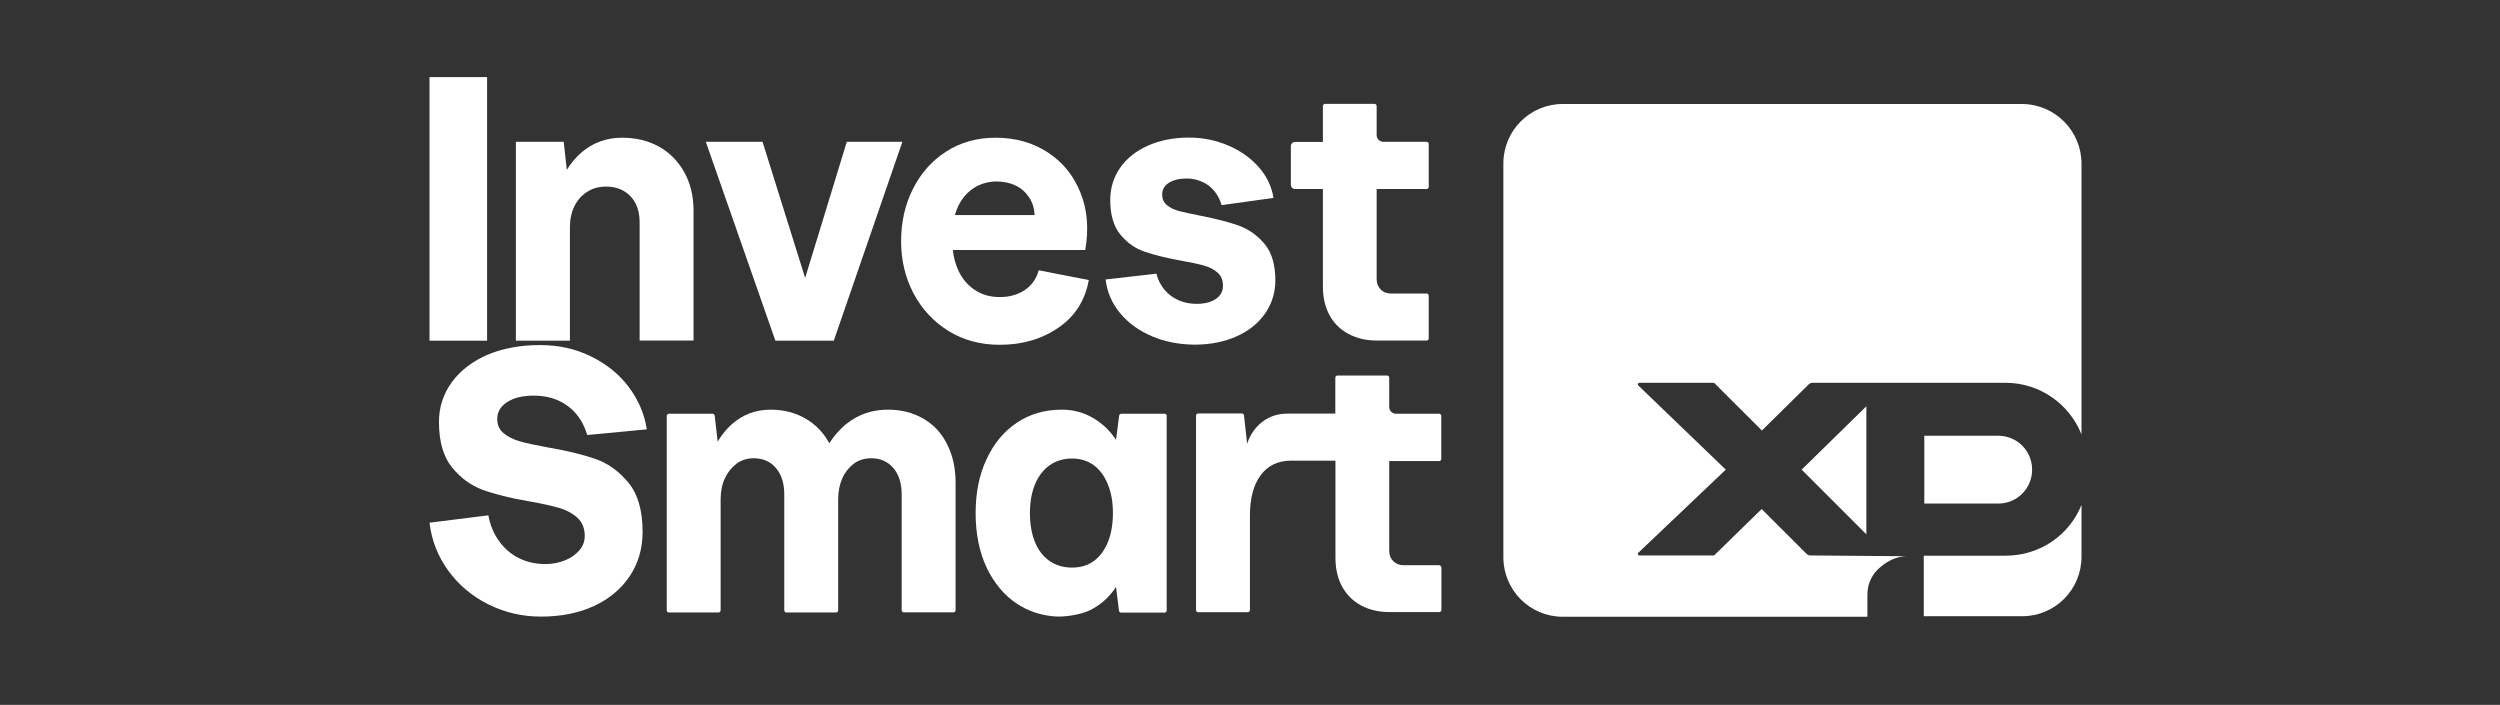 <svg xmlns="http://www.w3.org/2000/svg" width="227" height="64" viewBox="0 0 227 64" fill="none"><rect x="0" y="0" width="227" height="64" fill="#333333" stroke="none"/><path d="M62.973 19.128V30.921H58.078V20.182C58.078 19.192 57.797 18.395 57.246 17.816C56.682 17.237 55.952 16.942 55.042 16.942C54.376 16.942 53.799 17.096 53.299 17.43C52.8 17.752 52.415 18.189 52.146 18.742C51.877 19.295 51.749 19.925 51.749 20.658V30.934H46.842V12.877H51.185L51.467 15.424C51.839 14.819 52.274 14.292 52.8 13.842C53.837 12.955 55.068 12.505 56.49 12.505C57.745 12.505 58.86 12.774 59.834 13.315C60.808 13.855 61.564 14.627 62.127 15.63C62.691 16.633 62.973 17.803 62.973 19.128Z" fill="white"></path><path d="M64.088 12.877H69.239L73.108 25.237L76.888 12.877H81.936L75.709 30.934H70.404L64.088 12.877Z" fill="white"></path><path d="M94.314 24.542C94.109 25.314 93.686 25.905 93.058 26.33C92.43 26.754 91.674 26.973 90.777 26.973C89.88 26.973 89.15 26.754 88.496 26.317C87.843 25.88 87.356 25.288 87.01 24.542C86.754 23.976 86.587 23.372 86.523 22.703H98.542C98.875 20.774 98.734 19.038 98.106 17.494C97.491 15.951 96.504 14.729 95.146 13.842C93.788 12.955 92.212 12.505 90.393 12.505C88.701 12.505 87.202 12.929 85.908 13.765C84.601 14.601 83.602 15.745 82.884 17.173C82.167 18.601 81.821 20.182 81.821 21.906C81.821 23.629 82.192 25.198 82.948 26.639C83.704 28.066 84.755 29.198 86.113 30.047C87.459 30.883 89.022 31.307 90.777 31.307C92.827 31.307 94.595 30.793 96.107 29.751C97.619 28.722 98.529 27.269 98.862 25.43L94.314 24.542ZM87.023 18.678C87.369 17.983 87.843 17.443 88.445 17.057C89.06 16.671 89.739 16.479 90.508 16.479C91.149 16.479 91.725 16.607 92.225 16.852C92.737 17.096 93.135 17.456 93.442 17.919C93.75 18.382 93.916 18.922 93.942 19.526H86.703C86.792 19.231 86.895 18.935 87.023 18.678Z" fill="white"></path><path d="M104.602 30.535C103.424 30.034 102.463 29.339 101.719 28.452C100.976 27.565 100.528 26.536 100.387 25.378L105 24.851C105.14 25.417 105.397 25.893 105.743 26.317C106.089 26.729 106.524 27.05 107.024 27.269C107.524 27.487 108.075 27.59 108.651 27.59C109.394 27.59 109.971 27.436 110.407 27.14C110.829 26.844 111.047 26.446 111.047 25.944C111.047 25.443 110.893 25.057 110.56 24.761C110.24 24.465 109.83 24.259 109.343 24.118C108.856 23.976 108.151 23.835 107.242 23.668C105.896 23.423 104.795 23.153 103.949 22.858C103.09 22.575 102.347 22.047 101.732 21.301C101.117 20.555 100.81 19.514 100.81 18.163C100.81 17.07 101.117 16.08 101.719 15.218C102.322 14.356 103.18 13.688 104.256 13.212C105.346 12.736 106.575 12.492 107.959 12.492C109.215 12.492 110.407 12.736 111.521 13.212C112.636 13.688 113.559 14.344 114.289 15.167C115.019 15.99 115.468 16.929 115.634 17.97L110.919 18.626C110.791 18.15 110.573 17.726 110.266 17.353C109.958 16.98 109.587 16.697 109.151 16.504C108.715 16.311 108.254 16.208 107.754 16.208C107.088 16.208 106.563 16.337 106.14 16.594C105.73 16.852 105.525 17.212 105.525 17.662C105.525 18.073 105.679 18.408 105.973 18.639C106.268 18.883 106.64 19.051 107.075 19.166C107.511 19.282 108.164 19.424 109.023 19.591C110.407 19.861 111.547 20.157 112.457 20.478C113.366 20.8 114.148 21.353 114.814 22.137C115.48 22.922 115.801 24.041 115.801 25.468C115.801 26.587 115.48 27.59 114.853 28.491C114.225 29.378 113.354 30.072 112.239 30.561C111.124 31.05 109.868 31.294 108.459 31.294C107.075 31.281 105.781 31.037 104.602 30.535Z" fill="white"></path><path d="M39 7H44.228V30.934H39V7Z" fill="white"></path><path fill-rule="evenodd" clip-rule="evenodd" d="M117.569 17.16H120.119V26.034C120.119 27.024 120.324 27.886 120.721 28.619C121.118 29.352 121.694 29.918 122.438 30.317C123.181 30.715 124.039 30.921 125 30.921H129.536C129.639 30.921 129.729 30.831 129.729 30.728V26.844C129.729 26.741 129.639 26.651 129.536 26.651H126.295C125.923 26.651 125.615 26.536 125.372 26.291C125.128 26.047 125 25.738 125 25.34V17.16H129.536C129.639 17.16 129.729 17.07 129.729 16.967V13.07C129.729 12.967 129.639 12.877 129.536 12.877H125.615C125.282 12.877 125 12.607 125 12.26V9.624C125 9.521 124.911 9.431 124.809 9.431H120.311C120.208 9.431 120.119 9.521 120.119 9.624V12.89H117.569C117.376 12.89 117.21 13.057 117.21 13.25V16.8C117.21 16.993 117.376 17.16 117.569 17.16Z" fill="white"></path><path fill-rule="evenodd" clip-rule="evenodd" d="M83.832 38.008C82.897 37.468 81.821 37.197 80.629 37.197C79.22 37.197 77.977 37.609 76.913 38.445C76.311 38.908 75.773 39.512 75.299 40.245C74.774 39.281 74.056 38.535 73.147 38.008C72.211 37.468 71.148 37.197 69.969 37.197C68.611 37.197 67.432 37.648 66.433 38.535C65.946 38.972 65.523 39.499 65.164 40.104L64.895 37.75C64.882 37.648 64.793 37.57 64.703 37.57H60.731C60.628 37.57 60.539 37.66 60.539 37.763V55.421C60.539 55.524 60.628 55.614 60.731 55.614H65.241C65.343 55.614 65.433 55.524 65.433 55.421V45.351C65.433 44.631 65.561 43.988 65.817 43.435C66.074 42.882 66.433 42.445 66.868 42.11C67.304 41.776 67.842 41.609 68.431 41.609C69.277 41.609 69.956 41.904 70.456 42.496C70.955 43.088 71.212 43.885 71.212 44.875V55.421C71.212 55.524 71.301 55.614 71.404 55.614H75.914C76.017 55.614 76.106 55.524 76.106 55.421V45.351C76.106 44.631 76.234 43.988 76.478 43.435C76.721 42.882 77.08 42.445 77.516 42.11C77.964 41.776 78.49 41.609 79.117 41.609C79.937 41.609 80.604 41.904 81.116 42.496C81.616 43.088 81.872 43.885 81.872 44.875V55.408C81.872 55.511 81.962 55.601 82.064 55.601H86.575C86.677 55.601 86.767 55.511 86.767 55.408V43.821C86.767 42.496 86.51 41.326 85.985 40.322C85.498 39.319 84.768 38.548 83.832 38.008Z" fill="white"></path><path fill-rule="evenodd" clip-rule="evenodd" d="M105.755 37.57H101.809C101.707 37.57 101.63 37.648 101.617 37.75L101.335 39.937C100.771 39.088 100.067 38.419 99.208 37.93C98.362 37.442 97.427 37.197 96.415 37.197C94.89 37.197 93.532 37.583 92.353 38.368C91.174 39.152 90.252 40.245 89.585 41.686C88.906 43.113 88.586 44.76 88.586 46.599C88.586 48.438 88.919 50.11 89.585 51.537C90.265 52.952 91.187 54.058 92.353 54.83C93.365 55.498 94.506 55.871 95.787 55.974C96.71 56.039 98.17 55.807 98.99 55.395C99.951 54.92 100.733 54.212 101.335 53.299L101.604 55.447C101.617 55.55 101.707 55.627 101.796 55.627H105.743C105.845 55.627 105.935 55.537 105.935 55.434V37.776C105.948 37.66 105.858 37.57 105.755 37.57ZM100.592 49.235C100.284 49.981 99.849 50.56 99.311 50.946C98.76 51.344 98.106 51.537 97.337 51.537C96.569 51.537 95.902 51.344 95.313 50.946C94.736 50.547 94.288 49.981 93.98 49.235C93.673 48.489 93.519 47.602 93.519 46.586C93.519 45.57 93.673 44.721 93.98 43.975C94.288 43.229 94.736 42.65 95.313 42.239C95.889 41.84 96.569 41.634 97.337 41.634C98.106 41.634 98.76 41.84 99.311 42.239C99.862 42.65 100.284 43.216 100.592 43.975C100.899 44.721 101.053 45.596 101.053 46.586C101.053 47.576 100.899 48.489 100.592 49.235Z" fill="white"></path><path fill-rule="evenodd" clip-rule="evenodd" d="M130.664 51.319H127.435C127.064 51.319 126.756 51.203 126.513 50.959C126.269 50.714 126.141 50.406 126.141 50.007V41.866H130.677C130.779 41.866 130.869 41.776 130.869 41.673V37.763C130.869 37.66 130.779 37.57 130.677 37.57H126.756C126.423 37.57 126.141 37.3 126.141 36.953V34.291C126.141 34.188 126.052 34.098 125.948 34.098H121.439C121.336 34.098 121.247 34.188 121.247 34.291V37.557H116.903C115.891 37.557 115.032 37.892 114.327 38.548C113.828 39.024 113.469 39.602 113.238 40.297L112.956 37.725C112.944 37.622 112.854 37.545 112.764 37.545H108.792C108.69 37.545 108.6 37.635 108.6 37.737V55.395C108.6 55.498 108.69 55.589 108.792 55.589H113.302C113.405 55.589 113.494 55.498 113.494 55.395V46.779C113.494 45.248 113.815 44.039 114.468 43.152C115.122 42.265 116.044 41.827 117.249 41.827H121.259V50.663C121.259 51.653 121.464 52.528 121.862 53.261C122.271 53.994 122.835 54.572 123.578 54.971C124.322 55.37 125.18 55.576 126.154 55.576H130.689C130.792 55.576 130.881 55.486 130.881 55.383V51.524C130.869 51.422 130.779 51.331 130.664 51.319Z" fill="white"></path><path d="M44.356 54.881C42.882 54.148 41.665 53.132 40.717 51.833C39.769 50.534 39.192 49.081 39 47.46L44.343 46.792C44.51 47.692 44.83 48.464 45.317 49.132C45.791 49.801 46.393 50.316 47.111 50.676C47.828 51.036 48.635 51.216 49.532 51.216C50.173 51.216 50.762 51.1 51.3 50.881C51.839 50.663 52.274 50.354 52.607 49.968C52.941 49.582 53.094 49.145 53.094 48.656C53.094 47.975 52.876 47.435 52.441 47.023C52.005 46.624 51.454 46.316 50.788 46.123C50.122 45.93 49.199 45.724 48.033 45.518C46.316 45.223 44.92 44.875 43.831 44.477C42.754 44.078 41.819 43.396 41.037 42.432C40.256 41.467 39.858 40.091 39.858 38.303C39.858 36.966 40.256 35.757 41.037 34.69C41.819 33.622 42.908 32.799 44.305 32.194C45.675 31.629 47.252 31.333 49.007 31.333C50.762 31.333 52.223 31.667 53.632 32.349C55.042 33.03 56.195 33.956 57.079 35.127C57.963 36.297 58.514 37.583 58.732 38.985L53.325 39.499C53.107 38.779 52.787 38.149 52.351 37.622C51.915 37.094 51.364 36.67 50.711 36.374C50.058 36.078 49.302 35.924 48.456 35.924C47.457 35.924 46.662 36.117 46.06 36.503C45.458 36.889 45.15 37.39 45.15 38.033C45.15 38.586 45.342 39.024 45.74 39.345C46.137 39.667 46.624 39.911 47.213 40.078C47.803 40.245 48.635 40.425 49.699 40.618C51.454 40.914 52.915 41.274 54.068 41.673C55.221 42.072 56.221 42.805 57.079 43.846C57.925 44.888 58.347 46.367 58.347 48.283C58.347 49.801 57.963 51.139 57.182 52.309C56.4 53.479 55.324 54.38 53.94 55.023C52.556 55.666 50.942 55.987 49.122 55.987C47.418 55.987 45.829 55.614 44.356 54.881Z" fill="white"></path><path d="M163.591 42.644L169.465 36.89V48.517L163.591 42.644Z" fill="white"></path><path d="M181.451 45.723H174.727V39.566H181.451C183.149 39.566 184.517 40.939 184.517 42.644C184.517 44.349 183.149 45.723 181.451 45.723Z" fill="white"></path><path d="M189 14.867V39.447C187.915 36.7 185.225 34.758 182.111 34.758H164.582C164.44 34.758 164.322 34.806 164.228 34.901L159.981 39.092L155.687 34.806C155.664 34.782 155.64 34.758 155.593 34.758H148.845C148.727 34.758 148.68 34.901 148.751 34.995L156.702 42.644L148.751 50.198C148.68 50.293 148.727 50.435 148.845 50.435H155.64L159.958 46.22L164.039 50.293C164.133 50.388 164.251 50.435 164.393 50.435L173.075 50.506C172.202 50.53 171.4 50.932 170.786 51.453C170.032 52.045 169.56 52.945 169.56 53.964V56H141.886C138.913 56 136.506 53.585 136.506 50.601V14.843C136.506 11.859 138.913 9.444 141.886 9.444H183.62C186.593 9.467 189 11.883 189 14.867Z" fill="white"></path><path d="M189 45.841V50.553C189 53.537 186.593 55.953 183.62 55.953H174.679V50.459H182.088C185.249 50.459 187.914 48.564 189 45.841Z" fill="white"></path></svg>